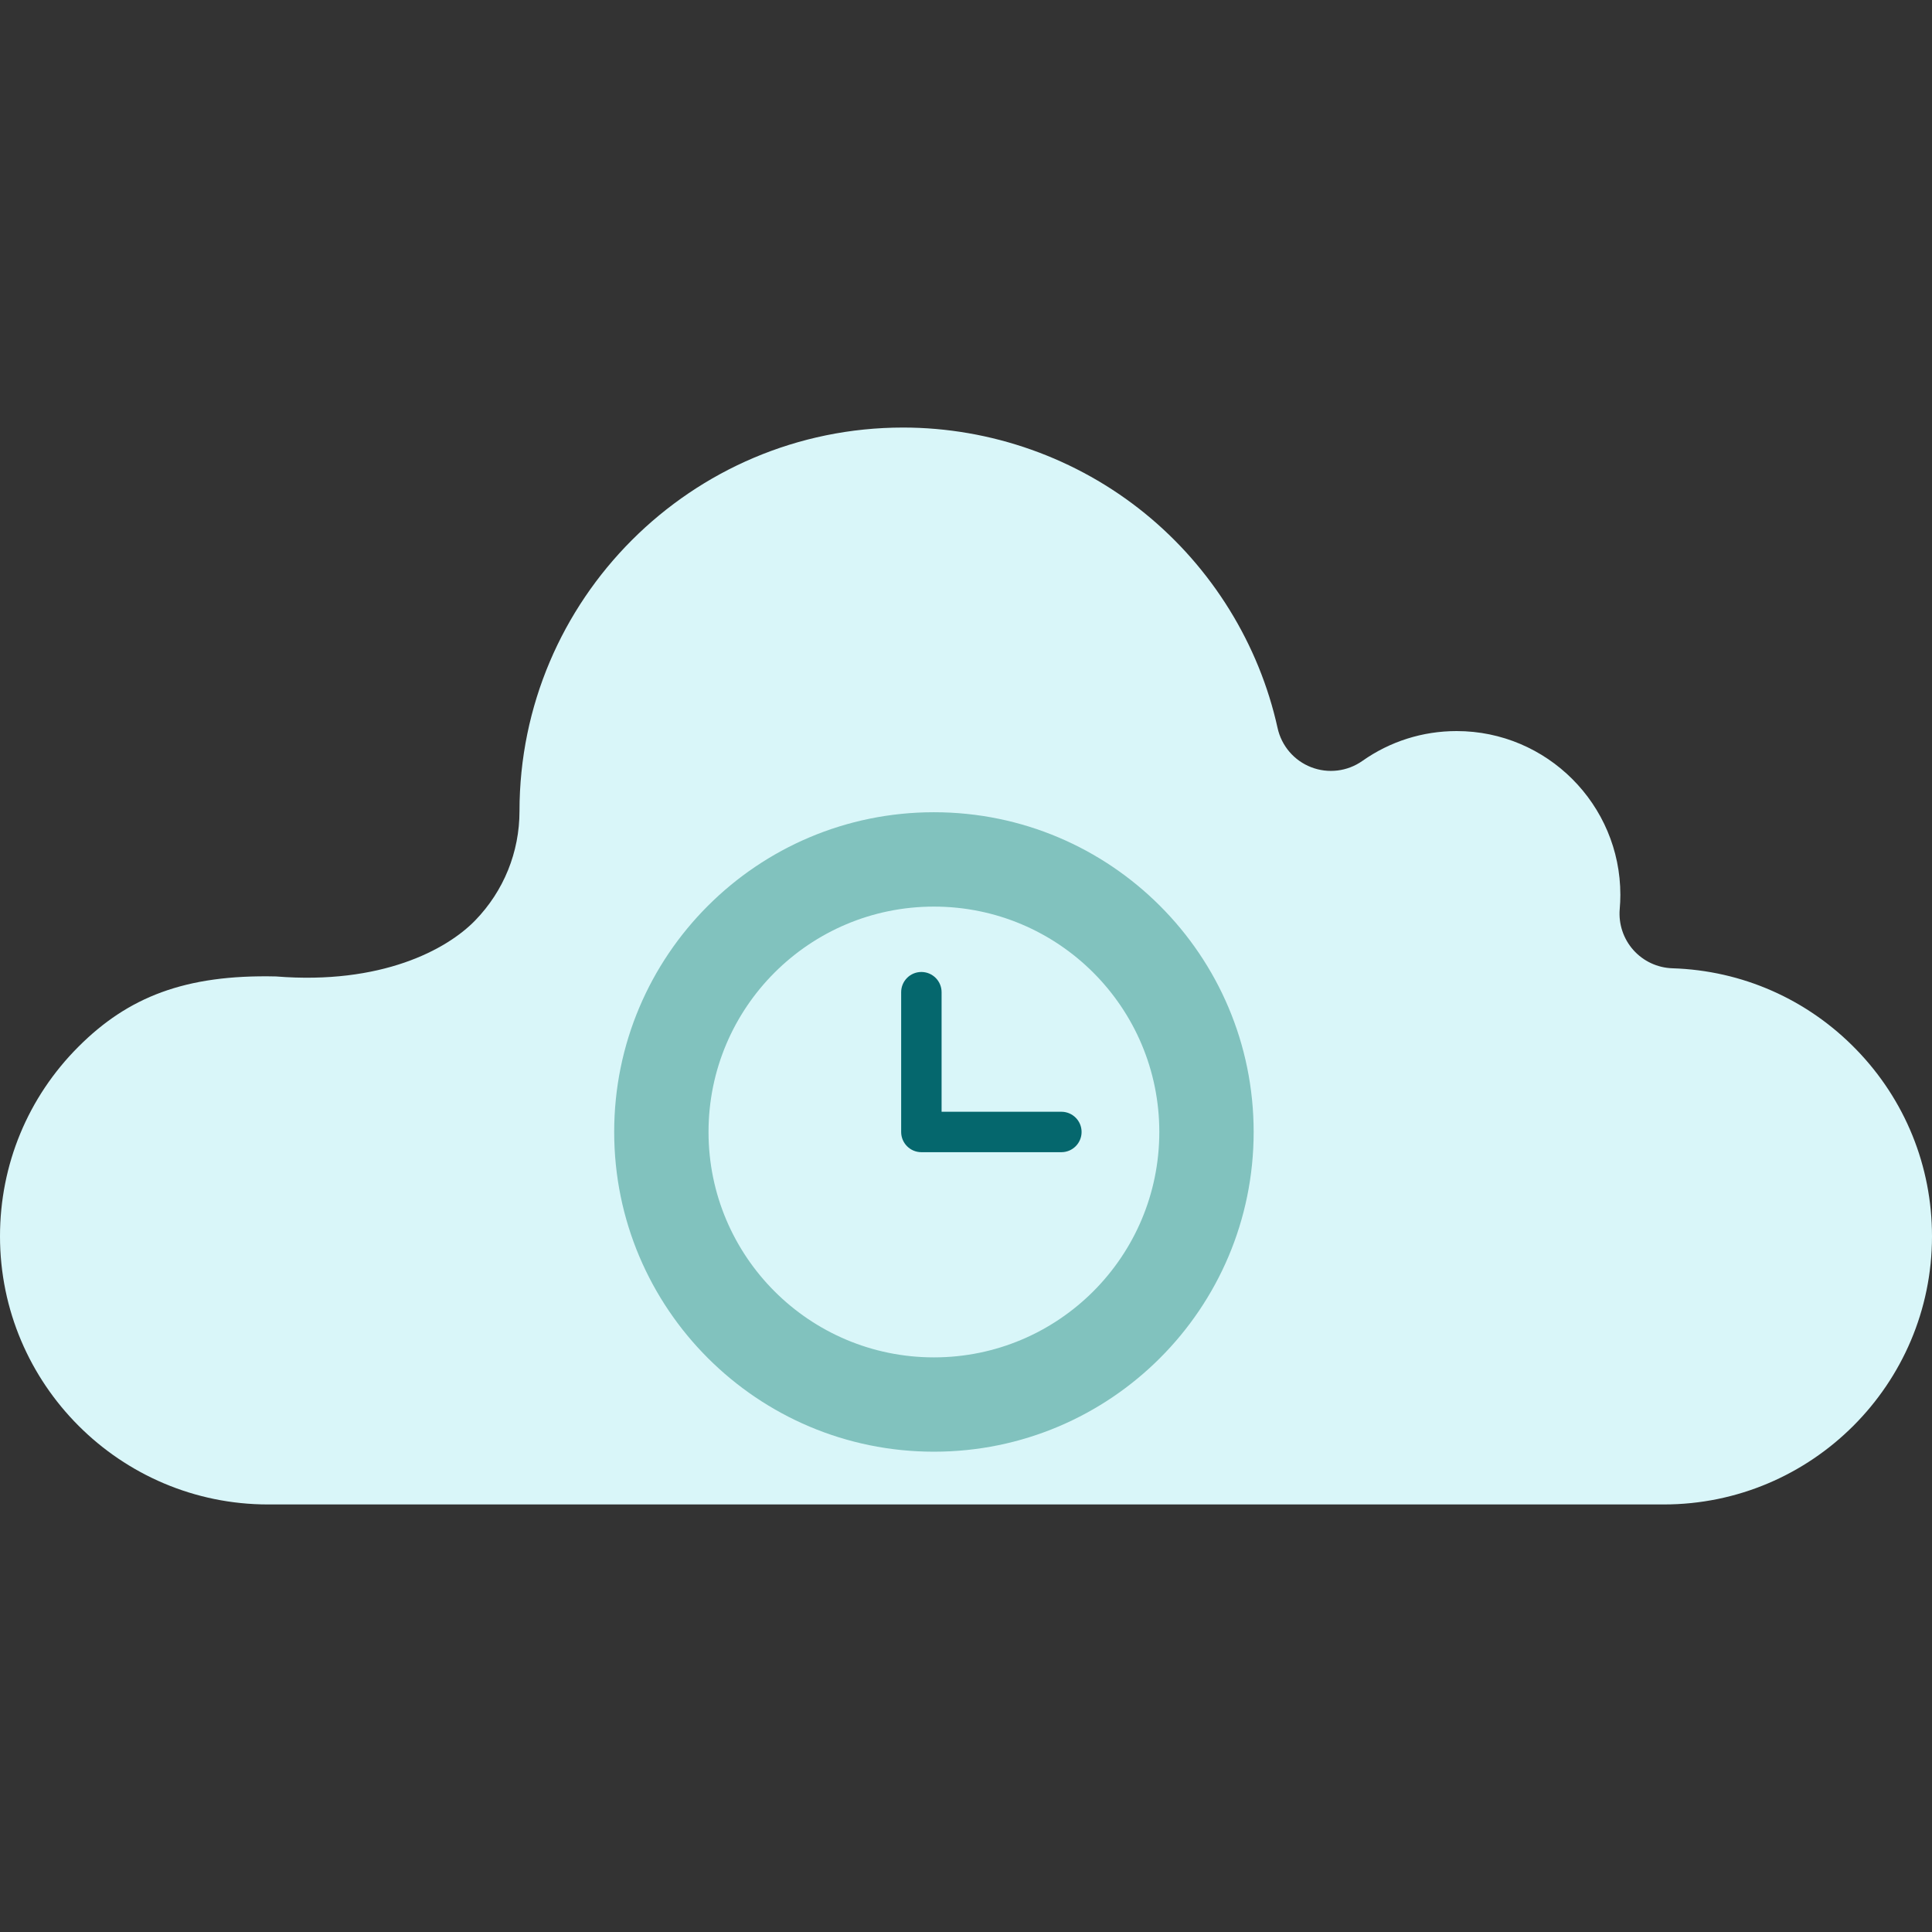 <?xml version="1.0" encoding="iso-8859-1"?>
<!-- Uploaded to: SVG Repo, www.svgrepo.com, Generator: SVG Repo Mixer Tools -->
<!DOCTYPE svg PUBLIC "-//W3C//DTD SVG 1.1//EN" "http://www.w3.org/Graphics/SVG/1.1/DTD/svg11.dtd">
<svg height="800px" width="800px" version="1.1" id="Capa_1" xmlns="http://www.w3.org/2000/svg" xmlns:xlink="http://www.w3.org/1999/xlink" 
	 viewBox="0 0 157.765 157.765" xml:space="preserve">
<rect x="0" y="0" width="157.765" height="157.765" fill="#333333" stroke="none"/>
<g>
	<path style="fill:#D9F6F9;" d="M151.579,85.702c3.988,4.107,6.186,9.522,6.186,15.252c0,12.074-9.824,21.898-21.898,21.898H21.895
		C9.82,122.852,0,113.028,0,100.954C0,95.102,2.278,89.6,6.41,85.469c4.039-4.04,8.698-5.904,16.127-5.734
		c8.595,0.69,13.95-2.181,16.271-4.579c2.329-2.403,3.613-5.571,3.613-8.92c0-17.271,14.051-31.323,31.323-31.323
		c7.175,0,14.186,2.489,19.743,7.005c5.481,4.457,9.33,10.684,10.84,17.536c0.323,1.458,1.351,2.658,2.741,3.195
		c1.391,0.54,2.962,0.347,4.181-0.513c2.26-1.593,4.92-2.438,7.699-2.438c7.371,0,13.369,5.999,13.369,13.374
		c0,0.377-0.018,0.767-0.052,1.16c-0.104,1.219,0.298,2.428,1.111,3.343c0.814,0.915,1.968,1.453,3.189,1.493
		C142.267,79.246,147.597,81.6,151.579,85.702z"/>
	<g>
		<path style="fill:#81C2BE;" d="M76.263,66.326c-14.419,0-26.109,11.689-26.109,26.109c0,14.419,11.69,26.109,26.109,26.109
			s26.109-11.69,26.109-26.109C102.372,78.016,90.683,66.326,76.263,66.326z M76.263,110.842c-10.164,0-18.406-8.241-18.406-18.406
			c0-10.164,8.241-18.404,18.406-18.404c10.165,0,18.405,8.24,18.405,18.404C94.668,102.6,86.428,110.842,76.263,110.842z"/>
	</g>
	<path style="fill:#05676D;" d="M86.67,90.785h-9.781v-9.763c0-0.912-0.739-1.651-1.651-1.651c-0.912,0-1.65,0.739-1.65,1.651
		v11.413c0,0.912,0.739,1.651,1.65,1.651c0.003,0,0.007,0,0.009,0c0.003,0,0.006,0,0.01,0H86.67c0.913,0,1.651-0.739,1.651-1.651
		C88.322,91.525,87.583,90.785,86.67,90.785z"/>
</g>
</svg>